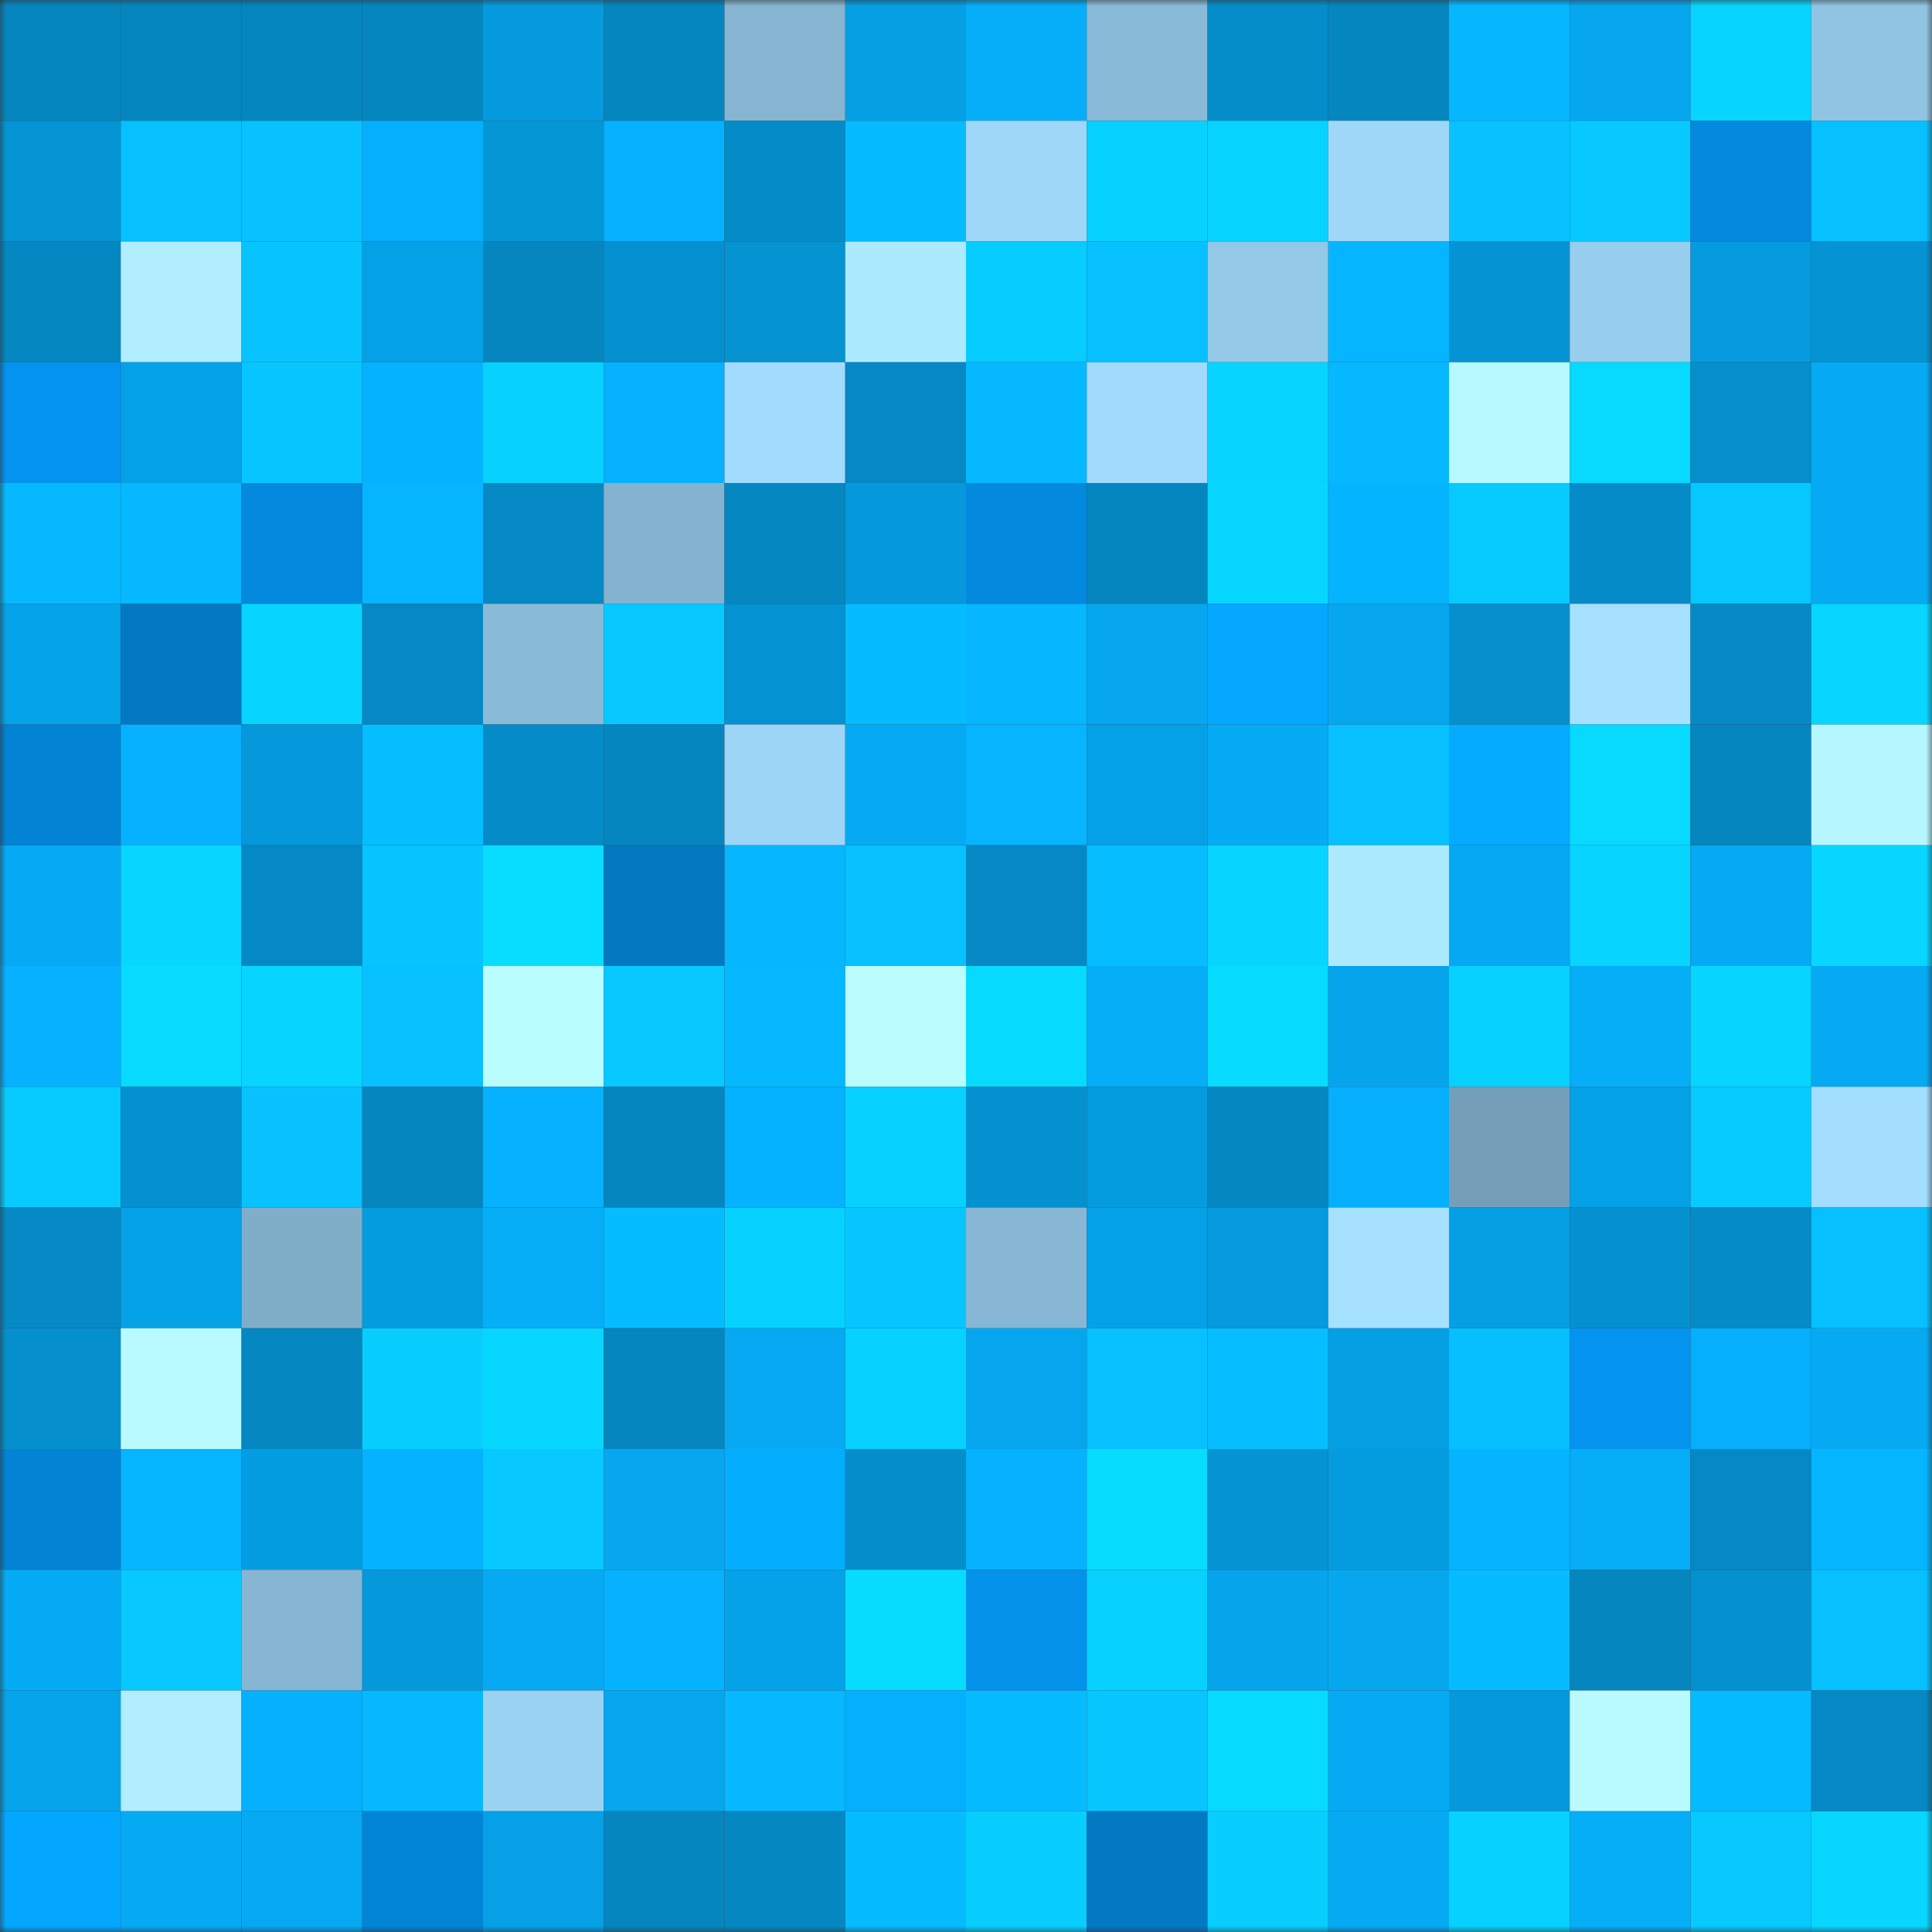 <svg viewBox="0 0 160 160" fill="none" role="img" xmlns="http://www.w3.org/2000/svg" width="240" height="240" name="ens%2Cdigitalfizz.eth"><rect x="0" y="0" width="160" height="160" fill="#333333" stroke="none"/><mask id="2046729444" mask-type="alpha" maskUnits="userSpaceOnUse" x="0" y="0" width="160" height="160"><rect width="160" height="160" fill="#FFFFFF"></rect></mask><g mask="url(#2046729444)"><rect x="0" y="0" width="10" height="10" fill="#0586bf"></rect><rect x="10" y="0" width="10" height="10" fill="#0586bf"></rect><rect x="20" y="0" width="10" height="10" fill="#0586bf"></rect><rect x="30" y="0" width="10" height="10" fill="#0586bf"></rect><rect x="40" y="0" width="10" height="10" fill="#059add"></rect><rect x="50" y="0" width="10" height="10" fill="#0586bf"></rect><rect x="60" y="0" width="10" height="10" fill="#85b5d1"></rect><rect x="70" y="0" width="10" height="10" fill="#059fe3"></rect><rect x="80" y="0" width="10" height="10" fill="#06adf8"></rect><rect x="90" y="0" width="10" height="10" fill="#89bad7"></rect><rect x="100" y="0" width="10" height="10" fill="#058dca"></rect><rect x="110" y="0" width="10" height="10" fill="#0586bf"></rect><rect x="120" y="0" width="10" height="10" fill="#06b6ff"></rect><rect x="130" y="0" width="10" height="10" fill="#06a7ef"></rect><rect x="140" y="0" width="10" height="10" fill="#07d4ff"></rect><rect x="150" y="0" width="10" height="10" fill="#90c4e2"></rect><rect x="0" y="10" width="10" height="10" fill="#0594d4"></rect><rect x="10" y="10" width="10" height="10" fill="#06c0ff"></rect><rect x="20" y="10" width="10" height="10" fill="#07c2ff"></rect><rect x="30" y="10" width="10" height="10" fill="#06affb"></rect><rect x="40" y="10" width="10" height="10" fill="#0596d6"></rect><rect x="50" y="10" width="10" height="10" fill="#06b2ff"></rect><rect x="60" y="10" width="10" height="10" fill="#058bc7"></rect><rect x="70" y="10" width="10" height="10" fill="#06bbff"></rect><rect x="80" y="10" width="10" height="10" fill="#9fd7f9"></rect><rect x="90" y="10" width="10" height="10" fill="#07d1ff"></rect><rect x="100" y="10" width="10" height="10" fill="#07d3ff"></rect><rect x="110" y="10" width="10" height="10" fill="#9ed7f8"></rect><rect x="120" y="10" width="10" height="10" fill="#07c2ff"></rect><rect x="130" y="10" width="10" height="10" fill="#07c9ff"></rect><rect x="140" y="10" width="10" height="10" fill="#038ade"></rect><rect x="150" y="10" width="10" height="10" fill="#06c0ff"></rect><rect x="0" y="20" width="10" height="10" fill="#0587c1"></rect><rect x="10" y="20" width="10" height="10" fill="#afedff"></rect><rect x="20" y="20" width="10" height="10" fill="#07c4ff"></rect><rect x="30" y="20" width="10" height="10" fill="#05a1e7"></rect><rect x="40" y="20" width="10" height="10" fill="#0586bf"></rect><rect x="50" y="20" width="10" height="10" fill="#0591cf"></rect><rect x="60" y="20" width="10" height="10" fill="#0593d2"></rect><rect x="70" y="20" width="10" height="10" fill="#aceaff"></rect><rect x="80" y="20" width="10" height="10" fill="#07ccff"></rect><rect x="90" y="20" width="10" height="10" fill="#06c0ff"></rect><rect x="100" y="20" width="10" height="10" fill="#93c8e7"></rect><rect x="110" y="20" width="10" height="10" fill="#06b5ff"></rect><rect x="120" y="20" width="10" height="10" fill="#0593d3"></rect><rect x="130" y="20" width="10" height="10" fill="#97cded"></rect><rect x="140" y="20" width="10" height="10" fill="#059bde"></rect><rect x="150" y="20" width="10" height="10" fill="#0593d3"></rect><rect x="0" y="30" width="10" height="10" fill="#0494ef"></rect><rect x="10" y="30" width="10" height="10" fill="#05a1e7"></rect><rect x="20" y="30" width="10" height="10" fill="#07c6ff"></rect><rect x="30" y="30" width="10" height="10" fill="#05b2ff"></rect><rect x="40" y="30" width="10" height="10" fill="#07d2ff"></rect><rect x="50" y="30" width="10" height="10" fill="#06b2ff"></rect><rect x="60" y="30" width="10" height="10" fill="#a1dbfd"></rect><rect x="70" y="30" width="10" height="10" fill="#0588c3"></rect><rect x="80" y="30" width="10" height="10" fill="#06b8ff"></rect><rect x="90" y="30" width="10" height="10" fill="#a1dafc"></rect><rect x="100" y="30" width="10" height="10" fill="#07d5ff"></rect><rect x="110" y="30" width="10" height="10" fill="#06b8ff"></rect><rect x="120" y="30" width="10" height="10" fill="#b7f9ff"></rect><rect x="130" y="30" width="10" height="10" fill="#07d9ff"></rect><rect x="140" y="30" width="10" height="10" fill="#058fcd"></rect><rect x="150" y="30" width="10" height="10" fill="#06aaf3"></rect><rect x="0" y="40" width="10" height="10" fill="#06b8ff"></rect><rect x="10" y="40" width="10" height="10" fill="#06b8ff"></rect><rect x="20" y="40" width="10" height="10" fill="#0389dd"></rect><rect x="30" y="40" width="10" height="10" fill="#06b5ff"></rect><rect x="40" y="40" width="10" height="10" fill="#0589c4"></rect><rect x="50" y="40" width="10" height="10" fill="#84b3cf"></rect><rect x="60" y="40" width="10" height="10" fill="#0587c1"></rect><rect x="70" y="40" width="10" height="10" fill="#0599db"></rect><rect x="80" y="40" width="10" height="10" fill="#0389de"></rect><rect x="90" y="40" width="10" height="10" fill="#0586bf"></rect><rect x="100" y="40" width="10" height="10" fill="#07d7ff"></rect><rect x="110" y="40" width="10" height="10" fill="#05b4ff"></rect><rect x="120" y="40" width="10" height="10" fill="#07caff"></rect><rect x="130" y="40" width="10" height="10" fill="#058bc7"></rect><rect x="140" y="40" width="10" height="10" fill="#07c7ff"></rect><rect x="150" y="40" width="10" height="10" fill="#06aaf3"></rect><rect x="0" y="50" width="10" height="10" fill="#05a3e9"></rect><rect x="10" y="50" width="10" height="10" fill="#0379c3"></rect><rect x="20" y="50" width="10" height="10" fill="#07d4ff"></rect><rect x="30" y="50" width="10" height="10" fill="#0588c3"></rect><rect x="40" y="50" width="10" height="10" fill="#89bad7"></rect><rect x="50" y="50" width="10" height="10" fill="#07c9ff"></rect><rect x="60" y="50" width="10" height="10" fill="#0592d2"></rect><rect x="70" y="50" width="10" height="10" fill="#06bbff"></rect><rect x="80" y="50" width="10" height="10" fill="#06b6ff"></rect><rect x="90" y="50" width="10" height="10" fill="#06a7ef"></rect><rect x="100" y="50" width="10" height="10" fill="#04a8ff"></rect><rect x="110" y="50" width="10" height="10" fill="#06a7ef"></rect><rect x="120" y="50" width="10" height="10" fill="#058fcd"></rect><rect x="130" y="50" width="10" height="10" fill="#a5e0ff"></rect><rect x="140" y="50" width="10" height="10" fill="#058ac5"></rect><rect x="150" y="50" width="10" height="10" fill="#07d6ff"></rect><rect x="0" y="60" width="10" height="10" fill="#0383d3"></rect><rect x="10" y="60" width="10" height="10" fill="#06b2ff"></rect><rect x="20" y="60" width="10" height="10" fill="#0598da"></rect><rect x="30" y="60" width="10" height="10" fill="#05beff"></rect><rect x="40" y="60" width="10" height="10" fill="#058bc7"></rect><rect x="50" y="60" width="10" height="10" fill="#0586bf"></rect><rect x="60" y="60" width="10" height="10" fill="#9dd5f6"></rect><rect x="70" y="60" width="10" height="10" fill="#06aaf3"></rect><rect x="80" y="60" width="10" height="10" fill="#06b4ff"></rect><rect x="90" y="60" width="10" height="10" fill="#05a1e7"></rect><rect x="100" y="60" width="10" height="10" fill="#06abf5"></rect><rect x="110" y="60" width="10" height="10" fill="#06c0ff"></rect><rect x="120" y="60" width="10" height="10" fill="#04abff"></rect><rect x="130" y="60" width="10" height="10" fill="#07d9ff"></rect><rect x="140" y="60" width="10" height="10" fill="#0586bf"></rect><rect x="150" y="60" width="10" height="10" fill="#b6f7ff"></rect><rect x="0" y="70" width="10" height="10" fill="#06aaf4"></rect><rect x="10" y="70" width="10" height="10" fill="#07d6ff"></rect><rect x="20" y="70" width="10" height="10" fill="#0589c5"></rect><rect x="30" y="70" width="10" height="10" fill="#07c3ff"></rect><rect x="40" y="70" width="10" height="10" fill="#07ddff"></rect><rect x="50" y="70" width="10" height="10" fill="#0377bf"></rect><rect x="60" y="70" width="10" height="10" fill="#06b6ff"></rect><rect x="70" y="70" width="10" height="10" fill="#06c0ff"></rect><rect x="80" y="70" width="10" height="10" fill="#0588c3"></rect><rect x="90" y="70" width="10" height="10" fill="#06bdff"></rect><rect x="100" y="70" width="10" height="10" fill="#07d4ff"></rect><rect x="110" y="70" width="10" height="10" fill="#aceaff"></rect><rect x="120" y="70" width="10" height="10" fill="#06a8f1"></rect><rect x="130" y="70" width="10" height="10" fill="#07d4ff"></rect><rect x="140" y="70" width="10" height="10" fill="#06a9f3"></rect><rect x="150" y="70" width="10" height="10" fill="#07d6ff"></rect><rect x="0" y="80" width="10" height="10" fill="#06b2ff"></rect><rect x="10" y="80" width="10" height="10" fill="#07d9ff"></rect><rect x="20" y="80" width="10" height="10" fill="#07d5ff"></rect><rect x="30" y="80" width="10" height="10" fill="#06c0ff"></rect><rect x="40" y="80" width="10" height="10" fill="#bafdff"></rect><rect x="50" y="80" width="10" height="10" fill="#07c9ff"></rect><rect x="60" y="80" width="10" height="10" fill="#06b8ff"></rect><rect x="70" y="80" width="10" height="10" fill="#bbfdff"></rect><rect x="80" y="80" width="10" height="10" fill="#07daff"></rect><rect x="90" y="80" width="10" height="10" fill="#06adf7"></rect><rect x="100" y="80" width="10" height="10" fill="#07dbff"></rect><rect x="110" y="80" width="10" height="10" fill="#06a4eb"></rect><rect x="120" y="80" width="10" height="10" fill="#07d2ff"></rect><rect x="130" y="80" width="10" height="10" fill="#06adf7"></rect><rect x="140" y="80" width="10" height="10" fill="#07d5ff"></rect><rect x="150" y="80" width="10" height="10" fill="#06aaf3"></rect><rect x="0" y="90" width="10" height="10" fill="#07cbff"></rect><rect x="10" y="90" width="10" height="10" fill="#0591cf"></rect><rect x="20" y="90" width="10" height="10" fill="#07c2ff"></rect><rect x="30" y="90" width="10" height="10" fill="#0586bf"></rect><rect x="40" y="90" width="10" height="10" fill="#06b2ff"></rect><rect x="50" y="90" width="10" height="10" fill="#0586bf"></rect><rect x="60" y="90" width="10" height="10" fill="#04b2ff"></rect><rect x="70" y="90" width="10" height="10" fill="#07d1ff"></rect><rect x="80" y="90" width="10" height="10" fill="#0591cf"></rect><rect x="90" y="90" width="10" height="10" fill="#059cdf"></rect><rect x="100" y="90" width="10" height="10" fill="#0588c2"></rect><rect x="110" y="90" width="10" height="10" fill="#06affb"></rect><rect x="120" y="90" width="10" height="10" fill="#759fb8"></rect><rect x="130" y="90" width="10" height="10" fill="#05a1e7"></rect><rect x="140" y="90" width="10" height="10" fill="#07caff"></rect><rect x="150" y="90" width="10" height="10" fill="#a3ddff"></rect><rect x="0" y="100" width="10" height="10" fill="#058ac6"></rect><rect x="10" y="100" width="10" height="10" fill="#05a1e7"></rect><rect x="20" y="100" width="10" height="10" fill="#80aec9"></rect><rect x="30" y="100" width="10" height="10" fill="#059cdf"></rect><rect x="40" y="100" width="10" height="10" fill="#06adf7"></rect><rect x="50" y="100" width="10" height="10" fill="#05bcff"></rect><rect x="60" y="100" width="10" height="10" fill="#07d2ff"></rect><rect x="70" y="100" width="10" height="10" fill="#07c6ff"></rect><rect x="80" y="100" width="10" height="10" fill="#87b7d4"></rect><rect x="90" y="100" width="10" height="10" fill="#05a1e7"></rect><rect x="100" y="100" width="10" height="10" fill="#059bde"></rect><rect x="110" y="100" width="10" height="10" fill="#a5e0ff"></rect><rect x="120" y="100" width="10" height="10" fill="#059fe4"></rect><rect x="130" y="100" width="10" height="10" fill="#0591cf"></rect><rect x="140" y="100" width="10" height="10" fill="#058bc7"></rect><rect x="150" y="100" width="10" height="10" fill="#06c0ff"></rect><rect x="0" y="110" width="10" height="10" fill="#058fcd"></rect><rect x="10" y="110" width="10" height="10" fill="#b8faff"></rect><rect x="20" y="110" width="10" height="10" fill="#0588c2"></rect><rect x="30" y="110" width="10" height="10" fill="#07ceff"></rect><rect x="40" y="110" width="10" height="10" fill="#07d7ff"></rect><rect x="50" y="110" width="10" height="10" fill="#0586bf"></rect><rect x="60" y="110" width="10" height="10" fill="#06a9f2"></rect><rect x="70" y="110" width="10" height="10" fill="#07d1ff"></rect><rect x="80" y="110" width="10" height="10" fill="#06a6ee"></rect><rect x="90" y="110" width="10" height="10" fill="#06c0ff"></rect><rect x="100" y="110" width="10" height="10" fill="#06beff"></rect><rect x="110" y="110" width="10" height="10" fill="#059fe3"></rect><rect x="120" y="110" width="10" height="10" fill="#06bfff"></rect><rect x="130" y="110" width="10" height="10" fill="#0494ef"></rect><rect x="140" y="110" width="10" height="10" fill="#06affb"></rect><rect x="150" y="110" width="10" height="10" fill="#06aaf3"></rect><rect x="0" y="120" width="10" height="10" fill="#0383d3"></rect><rect x="10" y="120" width="10" height="10" fill="#06b5ff"></rect><rect x="20" y="120" width="10" height="10" fill="#059de1"></rect><rect x="30" y="120" width="10" height="10" fill="#05b2ff"></rect><rect x="40" y="120" width="10" height="10" fill="#07c9ff"></rect><rect x="50" y="120" width="10" height="10" fill="#06a7ef"></rect><rect x="60" y="120" width="10" height="10" fill="#04aeff"></rect><rect x="70" y="120" width="10" height="10" fill="#058ecb"></rect><rect x="80" y="120" width="10" height="10" fill="#06b1fe"></rect><rect x="90" y="120" width="10" height="10" fill="#07dcff"></rect><rect x="100" y="120" width="10" height="10" fill="#0593d3"></rect><rect x="110" y="120" width="10" height="10" fill="#059cdf"></rect><rect x="120" y="120" width="10" height="10" fill="#05b3ff"></rect><rect x="130" y="120" width="10" height="10" fill="#06adf7"></rect><rect x="140" y="120" width="10" height="10" fill="#0589c4"></rect><rect x="150" y="120" width="10" height="10" fill="#06b5ff"></rect><rect x="0" y="130" width="10" height="10" fill="#06abf5"></rect><rect x="10" y="130" width="10" height="10" fill="#07c9ff"></rect><rect x="20" y="130" width="10" height="10" fill="#86b6d3"></rect><rect x="30" y="130" width="10" height="10" fill="#0599db"></rect><rect x="40" y="130" width="10" height="10" fill="#06a9f2"></rect><rect x="50" y="130" width="10" height="10" fill="#06b2ff"></rect><rect x="60" y="130" width="10" height="10" fill="#05a2e9"></rect><rect x="70" y="130" width="10" height="10" fill="#07dcff"></rect><rect x="80" y="130" width="10" height="10" fill="#0492eb"></rect><rect x="90" y="130" width="10" height="10" fill="#07d1ff"></rect><rect x="100" y="130" width="10" height="10" fill="#06a4eb"></rect><rect x="110" y="130" width="10" height="10" fill="#06a7ef"></rect><rect x="120" y="130" width="10" height="10" fill="#06bcff"></rect><rect x="130" y="130" width="10" height="10" fill="#0586bf"></rect><rect x="140" y="130" width="10" height="10" fill="#0591d0"></rect><rect x="150" y="130" width="10" height="10" fill="#06c0ff"></rect><rect x="0" y="140" width="10" height="10" fill="#06a4eb"></rect><rect x="10" y="140" width="10" height="10" fill="#afedff"></rect><rect x="20" y="140" width="10" height="10" fill="#06b0fc"></rect><rect x="30" y="140" width="10" height="10" fill="#06b8ff"></rect><rect x="40" y="140" width="10" height="10" fill="#9ad2f2"></rect><rect x="50" y="140" width="10" height="10" fill="#06a7ef"></rect><rect x="60" y="140" width="10" height="10" fill="#06b8ff"></rect><rect x="70" y="140" width="10" height="10" fill="#06affb"></rect><rect x="80" y="140" width="10" height="10" fill="#06bbff"></rect><rect x="90" y="140" width="10" height="10" fill="#07c6ff"></rect><rect x="100" y="140" width="10" height="10" fill="#07daff"></rect><rect x="110" y="140" width="10" height="10" fill="#06aaf3"></rect><rect x="120" y="140" width="10" height="10" fill="#0598da"></rect><rect x="130" y="140" width="10" height="10" fill="#b8faff"></rect><rect x="140" y="140" width="10" height="10" fill="#06baff"></rect><rect x="150" y="140" width="10" height="10" fill="#0588c3"></rect><rect x="0" y="150" width="10" height="10" fill="#04a7ff"></rect><rect x="10" y="150" width="10" height="10" fill="#06aaf3"></rect><rect x="20" y="150" width="10" height="10" fill="#06a9f2"></rect><rect x="30" y="150" width="10" height="10" fill="#0385d7"></rect><rect x="40" y="150" width="10" height="10" fill="#05a0e6"></rect><rect x="50" y="150" width="10" height="10" fill="#0586bf"></rect><rect x="60" y="150" width="10" height="10" fill="#0588c2"></rect><rect x="70" y="150" width="10" height="10" fill="#06bbff"></rect><rect x="80" y="150" width="10" height="10" fill="#07ceff"></rect><rect x="90" y="150" width="10" height="10" fill="#0379c3"></rect><rect x="100" y="150" width="10" height="10" fill="#07ceff"></rect><rect x="110" y="150" width="10" height="10" fill="#06aaf3"></rect><rect x="120" y="150" width="10" height="10" fill="#07d1ff"></rect><rect x="130" y="150" width="10" height="10" fill="#06adf7"></rect><rect x="140" y="150" width="10" height="10" fill="#07c9ff"></rect><rect x="150" y="150" width="10" height="10" fill="#07d6ff"></rect></g></svg>